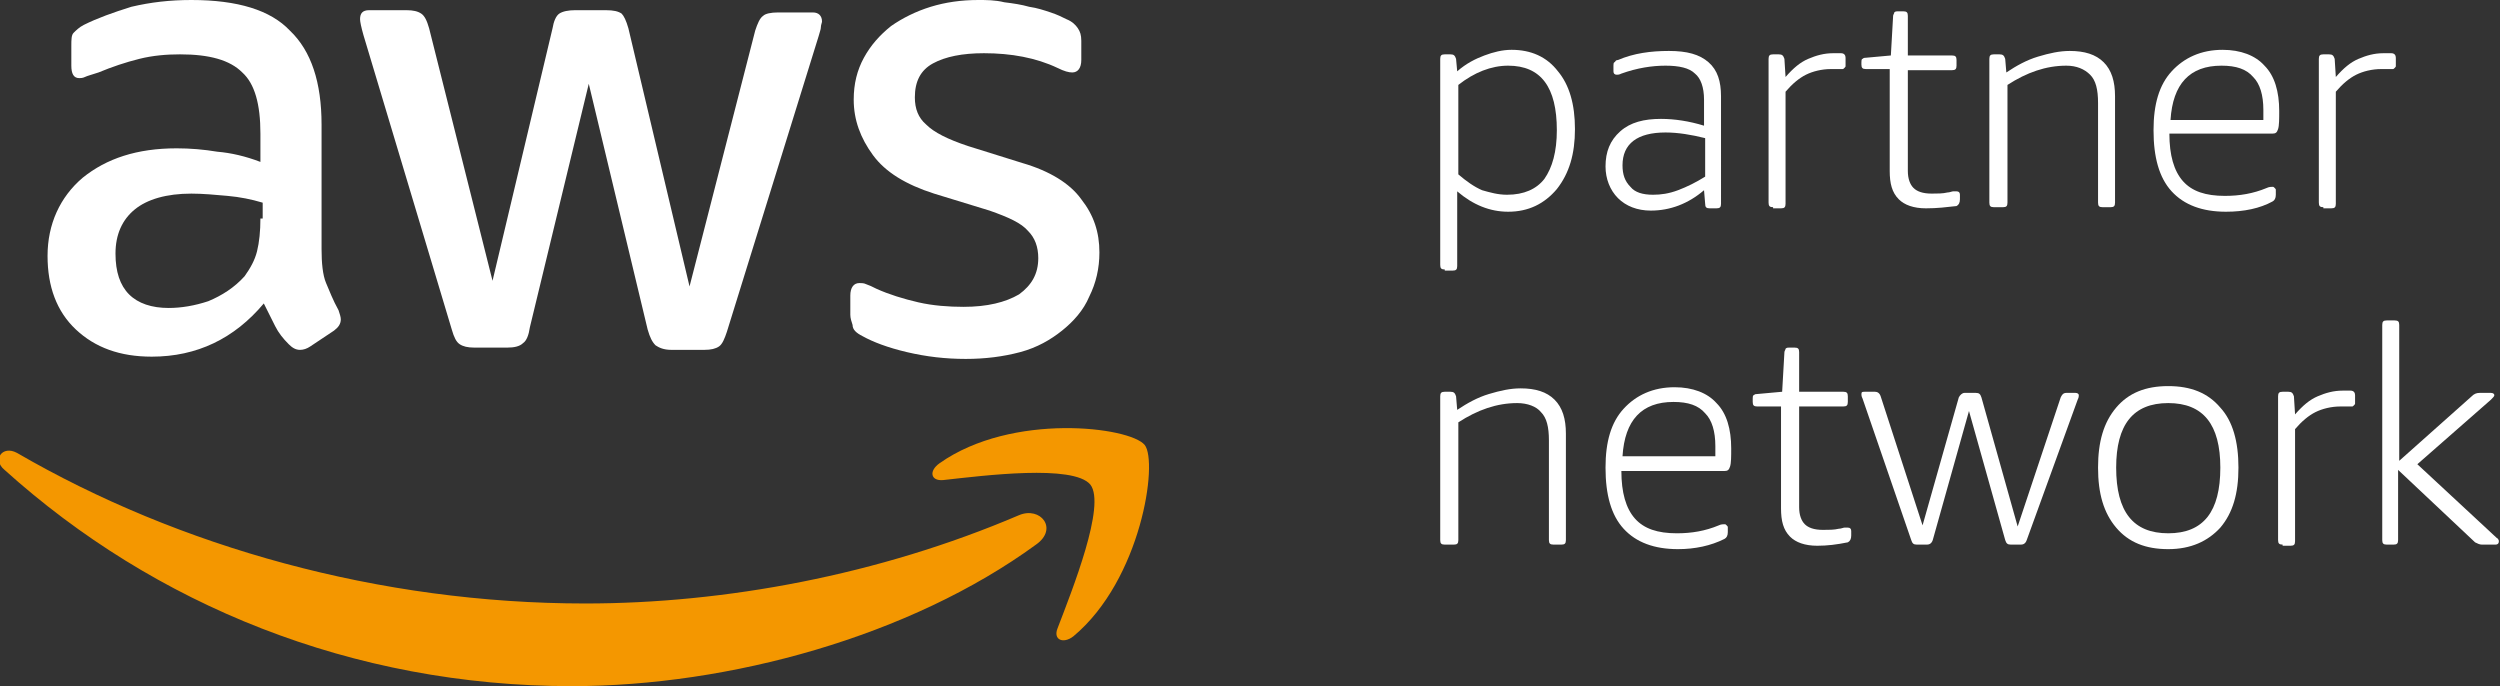 <?xml version="1.0" encoding="utf-8"?>
<!-- Generator: Adobe Illustrator 25.2.1, SVG Export Plug-In . SVG Version: 6.00 Build 0)  -->
<svg version="1.1"
	 id="svg2" xmlns:cc="http://creativecommons.org/ns#" xmlns:dc="http://purl.org/dc/elements/1.1/" xmlns:inkscape="http://www.inkscape.org/namespaces/inkscape" xmlns:rdf="http://www.w3.org/1999/02/22-rdf-syntax-ns#" xmlns:sodipodi="http://sodipodi.sourceforge.net/DTD/sodipodi-0.dtd" xmlns:svg="http://www.w3.org/2000/svg"
	 xmlns="http://www.w3.org/2000/svg" xmlns:xlink="http://www.w3.org/1999/xlink" x="0px" y="0px" width="220.8px" height="60.6px"
	 viewBox="0 0 220.8 60.6" style="enable-background:new 0 0 220.8 60.6;" xml:space="preserve">
<rect x="0" y="0" width="220.8" height="60.6" fill="#333333" stroke="none"/>
<style type="text/css">
	.st0{fill:#FFFFFF;}
	.st1{fill:#F49700;}
</style>
<sodipodi:namedview  bordercolor="#666666" borderopacity="1" gridtolerance="10" guidetolerance="10" id="namedview45" inkscape:pageopacity="0" inkscape:pageshadow="2" inkscape:window-height="480" inkscape:window-width="640" objecttolerance="10" pagecolor="#ffffff">
	</sodipodi:namedview>
<g id="g42">
	<path id="path4" class="st0" d="M76.2,29.7c0.9,0.5,2.2,1,3.9,1.4c1.7,0.4,3.4,0.6,5.2,0.6c1.7,0,3.3-0.2,4.8-0.6s2.7-1.1,3.7-1.9
		s1.9-1.8,2.4-3c0.6-1.2,0.9-2.5,0.9-3.9c0-1.8-0.5-3.3-1.6-4.7c-1-1.4-2.8-2.5-5.2-3.2l-4.8-1.5c-1.8-0.6-3-1.2-3.7-1.9
		c-0.7-0.6-1-1.4-1-2.4c0-1.4,0.5-2.4,1.6-3s2.6-0.9,4.5-0.9c2.4,0,4.6,0.4,6.5,1.3c0.6,0.3,1,0.4,1.3,0.4c0.5,0,0.8-0.4,0.8-1.1
		V3.6c0-0.5-0.1-0.8-0.3-1.1c-0.2-0.3-0.5-0.6-1-0.8c-0.4-0.2-0.8-0.4-1.4-0.6s-1.2-0.4-1.9-0.5c-0.7-0.2-1.4-0.3-2.2-0.4
		C87.9,0,87.1,0,86.4,0c-1.5,0-2.9,0.2-4.2,0.6c-1.3,0.4-2.5,1-3.5,1.7c-1,0.8-1.8,1.7-2.4,2.8s-0.9,2.3-0.9,3.7
		c0,1.8,0.6,3.4,1.7,4.9s2.9,2.6,5.4,3.4l4.9,1.5c1.7,0.6,2.8,1.1,3.4,1.8c0.6,0.6,0.9,1.4,0.9,2.4c0,1.4-0.6,2.4-1.7,3.2
		c-1.2,0.7-2.8,1.1-4.9,1.1c-1.3,0-2.7-0.1-4-0.4s-2.6-0.7-3.7-1.2c-0.4-0.2-0.6-0.3-0.9-0.4C76.3,25,76.1,25,75.9,25
		c-0.5,0-0.8,0.4-0.8,1.1v1.7c0,0.3,0.1,0.6,0.2,0.9C75.3,29.1,75.6,29.4,76.2,29.7"/>
	<path id="path6" class="st0" d="M19.2,13.4c-1.2-0.2-2.4-0.3-3.6-0.3c-3.5,0-6.2,0.9-8.3,2.6c-2,1.7-3.1,4.1-3.1,6.9
		c0,2.7,0.8,4.9,2.5,6.5s3.9,2.4,6.7,2.4c4,0,7.3-1.6,9.9-4.7c0.4,0.8,0.7,1.4,1,2s0.7,1.1,1.2,1.6c0.3,0.3,0.6,0.5,1,0.5
		c0.3,0,0.6-0.1,0.9-0.3l2.1-1.4c0.4-0.3,0.6-0.6,0.6-1c0-0.2-0.1-0.5-0.2-0.8c-0.5-0.9-0.8-1.7-1.1-2.4c-0.3-0.7-0.4-1.8-0.4-3V11
		c0-3.7-0.9-6.5-2.8-8.3C23.9,0.9,21,0,16.9,0c-1.9,0-3.6,0.2-5.3,0.6c-1.6,0.5-3,1-4.2,1.6C7,2.4,6.7,2.7,6.5,2.9
		C6.3,3.1,6.3,3.5,6.3,4.1v1.7c0,0.7,0.2,1.1,0.7,1.1c0.1,0,0.3,0,0.5-0.1s0.6-0.2,1.2-0.4c1.2-0.5,2.4-0.9,3.6-1.2s2.4-0.4,3.6-0.4
		c2.6,0,4.4,0.5,5.5,1.6c1.1,1,1.6,2.8,1.6,5.4v2.5C21.7,13.8,20.4,13.5,19.2,13.4 M23,19.3c0,1.1-0.1,2.1-0.3,2.9
		c-0.2,0.8-0.6,1.5-1.1,2.2c-0.9,1-2,1.7-3.2,2.2c-1.2,0.4-2.4,0.6-3.5,0.6c-1.5,0-2.7-0.4-3.5-1.2c-0.8-0.8-1.2-2-1.2-3.6
		c0-1.7,0.6-3,1.7-3.9s2.8-1.4,5-1.4c1,0,2.1,0.1,3.2,0.2s2.1,0.3,3.1,0.6v1.4H23z"/>
	<path id="path8" class="st0" d="M39.9,29.1c0.2,0.7,0.4,1.1,0.7,1.3c0.3,0.2,0.7,0.3,1.3,0.3h2.9c0.6,0,1.1-0.1,1.4-0.4
		c0.3-0.2,0.5-0.7,0.6-1.4L52,7.4l5.2,21.7c0.2,0.7,0.4,1.1,0.7,1.4c0.3,0.2,0.7,0.4,1.4,0.4h2.9c0.6,0,1-0.1,1.3-0.3
		c0.3-0.2,0.5-0.7,0.7-1.3l8.1-26.1c0.1-0.4,0.2-0.6,0.2-0.8s0.1-0.4,0.1-0.5c0-0.5-0.3-0.8-0.8-0.8h-3.1c-0.6,0-1.1,0.1-1.3,0.3
		c-0.3,0.2-0.5,0.7-0.7,1.3l-5.8,22.6L55.5,2.5c-0.2-0.7-0.4-1.1-0.6-1.3c-0.3-0.2-0.7-0.3-1.4-0.3h-2.7c-0.6,0-1.1,0.1-1.4,0.3
		c-0.3,0.2-0.5,0.7-0.6,1.3l-5.3,22.3L37.9,2.5c-0.2-0.7-0.4-1.1-0.7-1.3s-0.7-0.3-1.3-0.3h-3.3c-0.6,0-0.8,0.3-0.8,0.8
		c0,0.2,0.1,0.7,0.3,1.4L39.9,29.1z"/>
	<path id="path10" class="st1" d="M90,45.5c-12.4,5.3-26,7.8-38.3,7.8c-18.2,0-35.9-5-50.2-13.3c-1.3-0.7-2.2,0.6-1.1,1.5
		c13.2,11.9,30.7,19.1,50.1,19.1c13.9,0,29.9-4.4,41-12.5C93.5,46.7,91.9,44.7,90,45.5"/>
	<path id="path12" class="st1" d="M83,40.9c-1,0.7-0.8,1.6,0.3,1.5c3.6-0.4,11.5-1.4,13,0.4c1.4,1.8-1.6,9.3-2.9,12.7
		c-0.4,1,0.5,1.4,1.4,0.7c6-5,7.5-15.4,6.3-16.9C99.8,37.7,89.4,36.4,83,40.9"/>
	<path id="path14" class="st0" d="M127.6,23.8c-0.3,0-0.4-0.1-0.4-0.4V5.2c0-0.3,0.1-0.4,0.4-0.4h0.5c0.3,0,0.4,0.1,0.5,0.4l0.1,1.1
		c0.8-0.7,1.6-1.1,2.4-1.4c0.8-0.3,1.6-0.5,2.4-0.5c1.7,0,3.1,0.6,4.1,1.9c1,1.2,1.5,2.9,1.5,5.1s-0.5,3.9-1.6,5.3
		c-1.1,1.3-2.5,2-4.3,2c-1.6,0-3.1-0.6-4.5-1.8v6.6c0,0.3-0.1,0.4-0.4,0.4h-0.7V23.8z M133.1,17.2c1.5,0,2.6-0.5,3.3-1.4
		c0.7-1,1.1-2.4,1.1-4.3c0-3.8-1.4-5.7-4.3-5.7c-1.5,0-3,0.6-4.4,1.7v7.9c0.7,0.6,1.4,1.1,2.1,1.4C131.6,17,132.3,17.2,133.1,17.2"
		/>
	<path id="path16" class="st0" d="M145.8,18.6c-1.2,0-2.2-0.4-2.9-1.1s-1.1-1.7-1.1-2.8c0-1.3,0.4-2.3,1.3-3.1
		c0.9-0.8,2.1-1.1,3.6-1.1c1.2,0,2.5,0.2,3.8,0.6V8.8c0-1.1-0.3-1.9-0.8-2.3c-0.5-0.5-1.4-0.7-2.6-0.7c-1.2,0-2.5,0.2-3.9,0.7
		c-0.2,0.1-0.3,0.1-0.4,0.1c-0.2,0-0.3-0.1-0.3-0.3V5.8c0-0.1,0-0.3,0.1-0.3c0.1-0.1,0.1-0.2,0.3-0.2c1.4-0.6,2.9-0.8,4.5-0.8
		s2.7,0.3,3.5,1s1.1,1.7,1.1,3V18c0,0.3-0.1,0.4-0.4,0.4H151c-0.3,0-0.4-0.1-0.4-0.4l-0.1-1.2C149.1,18,147.5,18.6,145.8,18.6
		 M146,17.2c0.7,0,1.4-0.1,2.2-0.4s1.6-0.7,2.4-1.2v-3.4c-1.2-0.3-2.4-0.5-3.5-0.5c-2.5,0-3.8,1-3.8,2.9c0,0.8,0.2,1.4,0.7,1.9
		C144.4,17,145.1,17.2,146,17.2"/>
	<path id="path18" class="st0" d="M156.6,18.3c-0.3,0-0.4-0.1-0.4-0.4V5.2c0-0.3,0.1-0.4,0.4-0.4h0.5c0.3,0,0.4,0.1,0.5,0.4l0.1,1.6
		c0.7-0.8,1.3-1.3,2-1.6s1.4-0.5,2.2-0.5c0.3,0,0.5,0,0.7,0c0.3,0,0.4,0.2,0.4,0.4v0.7c0,0.1,0,0.1-0.1,0.2s-0.1,0.1-0.2,0.1
		c-0.1,0-0.3,0-0.4,0c-0.1,0-0.3,0-0.6,0c-0.8,0-1.6,0.2-2.2,0.5c-0.6,0.3-1.2,0.8-1.8,1.5V18c0,0.3-0.1,0.4-0.4,0.4h-0.7V18.3z"/>
	<path id="path20" class="st0" d="M170.1,18.4c-1.1,0-1.9-0.3-2.4-0.8c-0.6-0.6-0.8-1.4-0.8-2.5v-9h-2.1c-0.3,0-0.4-0.1-0.4-0.4V5.5
		c0-0.1,0-0.3,0.1-0.3c0.1-0.1,0.2-0.1,0.3-0.1l2.2-0.2l0.2-3.5c0-0.1,0.1-0.2,0.1-0.3c0.1-0.1,0.2-0.1,0.3-0.1h0.5
		c0.3,0,0.4,0.1,0.4,0.4v3.5h3.9c0.3,0,0.4,0.1,0.4,0.4v0.5c0,0.3-0.1,0.4-0.4,0.4h-3.9v8.9c0,0.7,0.2,1.2,0.5,1.5s0.8,0.5,1.6,0.5
		c0.5,0,1,0,1.4-0.1c0.2,0,0.4-0.1,0.5-0.1s0.2,0,0.3,0c0.2,0,0.3,0.1,0.3,0.3v0.4c0,0.3-0.1,0.5-0.3,0.6
		C171.9,18.3,171.1,18.4,170.1,18.4"/>
	<path id="path22" class="st0" d="M176.1,18.3c-0.3,0-0.4-0.1-0.4-0.4V5.2c0-0.3,0.1-0.4,0.4-0.4h0.5c0.3,0,0.4,0.1,0.5,0.4l0.1,1.2
		c0.9-0.6,1.8-1.1,2.8-1.4s1.9-0.5,2.8-0.5c1.3,0,2.3,0.3,3,1s1,1.7,1,3v9.4c0,0.3-0.1,0.4-0.4,0.4h-0.7c-0.3,0-0.4-0.1-0.4-0.4V9.1
		c0-1.2-0.2-2-0.7-2.5s-1.2-0.8-2.1-0.8c-1.8,0-3.5,0.6-5.2,1.7v10.4c0,0.3-0.1,0.4-0.4,0.4H176.1z"/>
	<path id="path24" class="st0" d="M196.6,18.7c-2.1,0-3.7-0.6-4.8-1.8s-1.6-3-1.6-5.4c0-2.3,0.5-4,1.6-5.2s2.6-1.9,4.5-1.9
		c1.6,0,2.9,0.5,3.7,1.4c0.9,0.9,1.3,2.3,1.3,4c0,0.7,0,1.3-0.1,1.6s-0.2,0.4-0.5,0.4h-9.1c0,1.9,0.4,3.3,1.2,4.2s2,1.3,3.7,1.3
		c1.3,0,2.5-0.2,3.7-0.7c0.2-0.1,0.4-0.1,0.5-0.1s0.1,0,0.2,0.1c0.1,0.1,0.1,0.1,0.1,0.2v0.4c0,0.3-0.1,0.5-0.3,0.6
		C199.6,18.4,198.2,18.7,196.6,18.7 M199.9,10.6c0-0.3,0-0.5,0-0.9c0-1.3-0.3-2.3-0.9-2.9c-0.6-0.7-1.5-1-2.8-1
		c-2.8,0-4.3,1.6-4.5,4.8H199.9z"/>
	<path id="path26" class="st0" d="M205.2,18.3c-0.3,0-0.4-0.1-0.4-0.4V5.2c0-0.3,0.1-0.4,0.4-0.4h0.5c0.3,0,0.4,0.1,0.5,0.4l0.1,1.6
		c0.7-0.8,1.3-1.3,2-1.6s1.4-0.5,2.2-0.5c0.3,0,0.5,0,0.7,0c0.3,0,0.4,0.2,0.4,0.4v0.7c0,0.1,0,0.1-0.1,0.2s-0.1,0.1-0.2,0.1
		c-0.1,0-0.3,0-0.4,0c-0.1,0-0.3,0-0.6,0c-0.8,0-1.6,0.2-2.2,0.5c-0.6,0.3-1.2,0.8-1.8,1.5V18c0,0.3-0.1,0.4-0.4,0.4h-0.7V18.3z"/>
	<path id="path28" class="st0" d="M127.6,48.1c-0.3,0-0.4-0.1-0.4-0.4V35c0-0.3,0.1-0.4,0.4-0.4h0.5c0.3,0,0.4,0.1,0.5,0.4l0.1,1.2
		c0.9-0.6,1.8-1.1,2.8-1.4c1-0.3,1.9-0.5,2.8-0.5c1.3,0,2.3,0.3,3,1s1,1.7,1,3v9.4c0,0.3-0.1,0.4-0.4,0.4h-0.7
		c-0.3,0-0.4-0.1-0.4-0.4v-8.8c0-1.2-0.2-2-0.7-2.5c-0.4-0.5-1.2-0.8-2.1-0.8c-1.8,0-3.5,0.6-5.2,1.7v10.4c0,0.3-0.1,0.4-0.4,0.4
		H127.6z"/>
	<path id="path30" class="st0" d="M148.2,48.5c-2.1,0-3.7-0.6-4.8-1.8s-1.6-3-1.6-5.4c0-2.3,0.5-4,1.6-5.2s2.6-1.9,4.5-1.9
		c1.6,0,2.9,0.5,3.7,1.4c0.9,0.9,1.3,2.3,1.3,4c0,0.7,0,1.3-0.1,1.6s-0.2,0.4-0.5,0.4h-9.1c0,1.9,0.4,3.3,1.2,4.2s2,1.3,3.7,1.3
		c1.3,0,2.5-0.2,3.7-0.7c0.2-0.1,0.4-0.1,0.5-0.1s0.1,0,0.2,0.1c0.1,0.1,0.1,0.1,0.1,0.2V47c0,0.3-0.1,0.5-0.3,0.6
		C151.1,48.2,149.7,48.5,148.2,48.5 M151.5,40.3c0-0.3,0-0.5,0-0.9c0-1.3-0.3-2.3-0.9-2.9c-0.6-0.7-1.5-1-2.8-1
		c-2.8,0-4.3,1.6-4.5,4.8C143.3,40.3,151.5,40.3,151.5,40.3z"/>
	<path id="path32" class="st0" d="M160.5,48.2c-1.1,0-1.9-0.3-2.4-0.8c-0.6-0.6-0.8-1.4-0.8-2.5v-9h-2.1c-0.3,0-0.4-0.1-0.4-0.4
		v-0.3c0-0.1,0-0.3,0.1-0.3c0.1-0.1,0.2-0.1,0.3-0.1l2.2-0.2l0.2-3.5c0-0.1,0.1-0.2,0.1-0.3c0.1-0.1,0.2-0.1,0.3-0.1h0.5
		c0.3,0,0.4,0.1,0.4,0.4v3.5h3.9c0.3,0,0.4,0.1,0.4,0.4v0.5c0,0.3-0.1,0.4-0.4,0.4h-3.9v8.9c0,0.7,0.2,1.2,0.5,1.5s0.8,0.5,1.6,0.5
		c0.5,0,1,0,1.4-0.1c0.2,0,0.4-0.1,0.5-0.1s0.2,0,0.3,0c0.2,0,0.3,0.1,0.3,0.3v0.4c0,0.3-0.1,0.5-0.3,0.6
		C162.2,48.1,161.4,48.2,160.5,48.2"/>
	<path id="path34" class="st0" d="M169.3,48.1c-0.3,0-0.4-0.1-0.5-0.4l-4.3-12.5c-0.1-0.2-0.1-0.3-0.1-0.4c0-0.2,0.1-0.2,0.3-0.2
		h0.9c0.2,0,0.4,0.1,0.5,0.4l3.7,11.4l3.2-11.3c0.1-0.2,0.3-0.4,0.5-0.4h1c0.3,0,0.4,0.1,0.5,0.4l3.2,11.4l3.8-11.4
		c0.1-0.2,0.2-0.4,0.5-0.4h0.8c0.2,0,0.3,0.1,0.3,0.2c0,0.1,0,0.2-0.1,0.4L179,47.7c-0.1,0.3-0.3,0.4-0.5,0.4h-0.9
		c-0.3,0-0.4-0.1-0.5-0.4l-3.2-11.4l-3.2,11.4c-0.1,0.3-0.3,0.4-0.5,0.4C170.2,48.1,169.3,48.1,169.3,48.1z"/>
	<path id="path36" class="st0" d="M191.5,48.5c-2,0-3.5-0.6-4.6-1.9c-1.1-1.3-1.6-3-1.6-5.3s0.5-4,1.6-5.3s2.6-1.9,4.6-1.9
		s3.5,0.6,4.6,1.9c1.1,1.2,1.6,3,1.6,5.3s-0.5,4-1.6,5.3C195,47.8,193.5,48.5,191.5,48.5 M191.5,47.1c3.1,0,4.6-1.9,4.6-5.8
		c0-3.8-1.5-5.7-4.6-5.7s-4.6,1.9-4.6,5.7C186.9,45.2,188.4,47.1,191.5,47.1"/>
	<path id="path38" class="st0" d="M201.6,48.1c-0.3,0-0.4-0.1-0.4-0.4V35c0-0.3,0.1-0.4,0.4-0.4h0.5c0.3,0,0.4,0.1,0.5,0.4l0.1,1.6
		c0.7-0.8,1.3-1.3,2-1.6s1.4-0.5,2.2-0.5c0.3,0,0.5,0,0.7,0c0.3,0,0.4,0.2,0.4,0.4v0.7c0,0.1,0,0.1-0.1,0.2
		c-0.1,0.1-0.1,0.1-0.2,0.1c-0.1,0-0.3,0-0.4,0c-0.1,0-0.3,0-0.6,0c-0.8,0-1.6,0.2-2.2,0.5s-1.2,0.8-1.8,1.5v9.9
		c0,0.3-0.1,0.4-0.4,0.4h-0.7V48.1z"/>
	<path id="path40" class="st0" d="M210.8,48.1c-0.3,0-0.4-0.1-0.4-0.4v-19c0-0.3,0.1-0.4,0.4-0.4h0.7c0.3,0,0.4,0.1,0.4,0.4v12
		l6.4-5.7c0.2-0.2,0.4-0.3,0.7-0.3h1c0.2,0,0.3,0.1,0.3,0.2c0,0.1-0.1,0.2-0.3,0.4l-6.5,5.7l7,6.5c0.2,0.1,0.2,0.3,0.2,0.3
		c0,0.2-0.1,0.3-0.3,0.3h-1.2c-0.2,0-0.4-0.1-0.6-0.2l-6.8-6.4v6.2c0,0.3-0.1,0.4-0.4,0.4H210.8z"/>
</g>
</svg>
